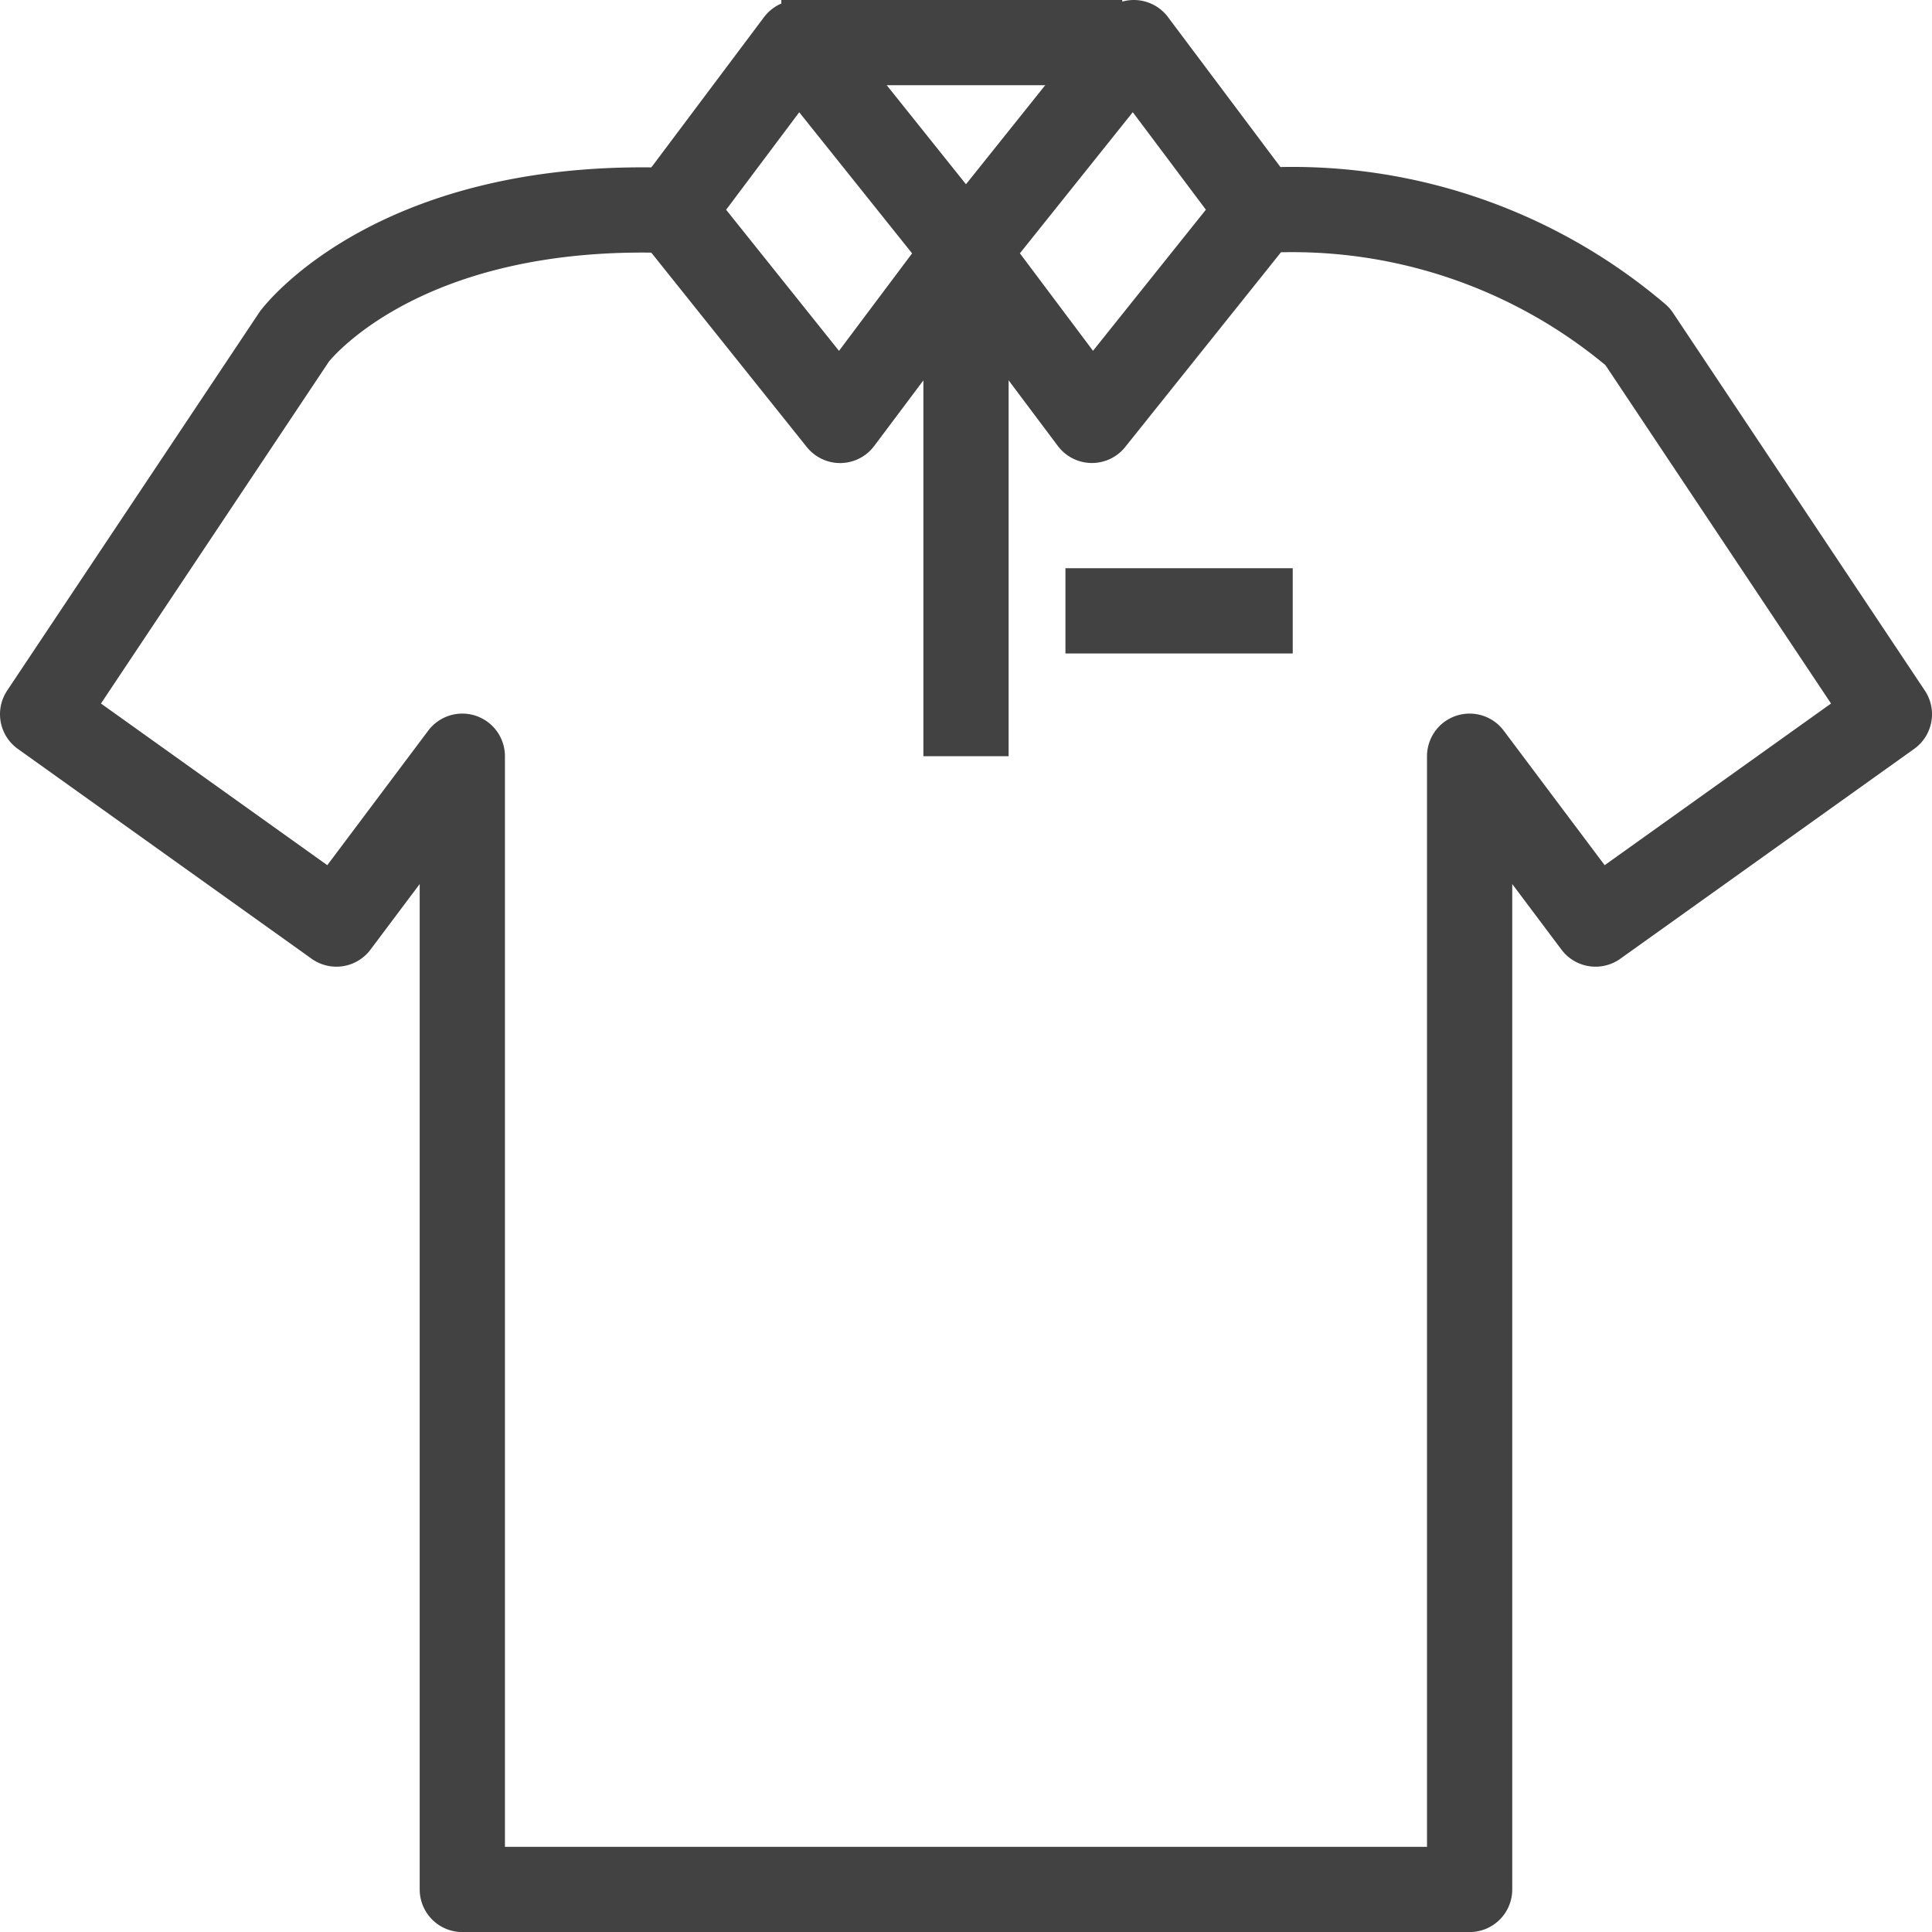 <svg xmlns="http://www.w3.org/2000/svg" width="34" height="34" viewBox="0 0 34 34"><defs><style>.a{fill:none;stroke:#424242;stroke-linejoin:round;stroke-width:1.5px;}</style></defs><g transform="translate(-1241.75 -2029.156)"><path class="a" d="M1263.92,2032.861l-2.216-2.955-2.954,3.693,2.216,2.955,2.954-3.693a9.379,9.379,0,0,1,6.648,2.216l4.432,6.648-5.171,3.693-2.216-2.954v19.943h-17.727v-19.943l-2.216,2.954-5.17-3.693,4.432-6.648s1.785-2.4,6.648-2.216"/><path class="a" d="M1262.671,2033.6l-2.216,2.955-2.954-3.693,2.216-2.955,2.954,3.693v8.864" transform="translate(-3.921 0)"/><line class="a" x2="6" transform="translate(1255.5 2029.906)"/><line class="a" x2="4" transform="translate(1260.5 2039.906)"/></g></svg>